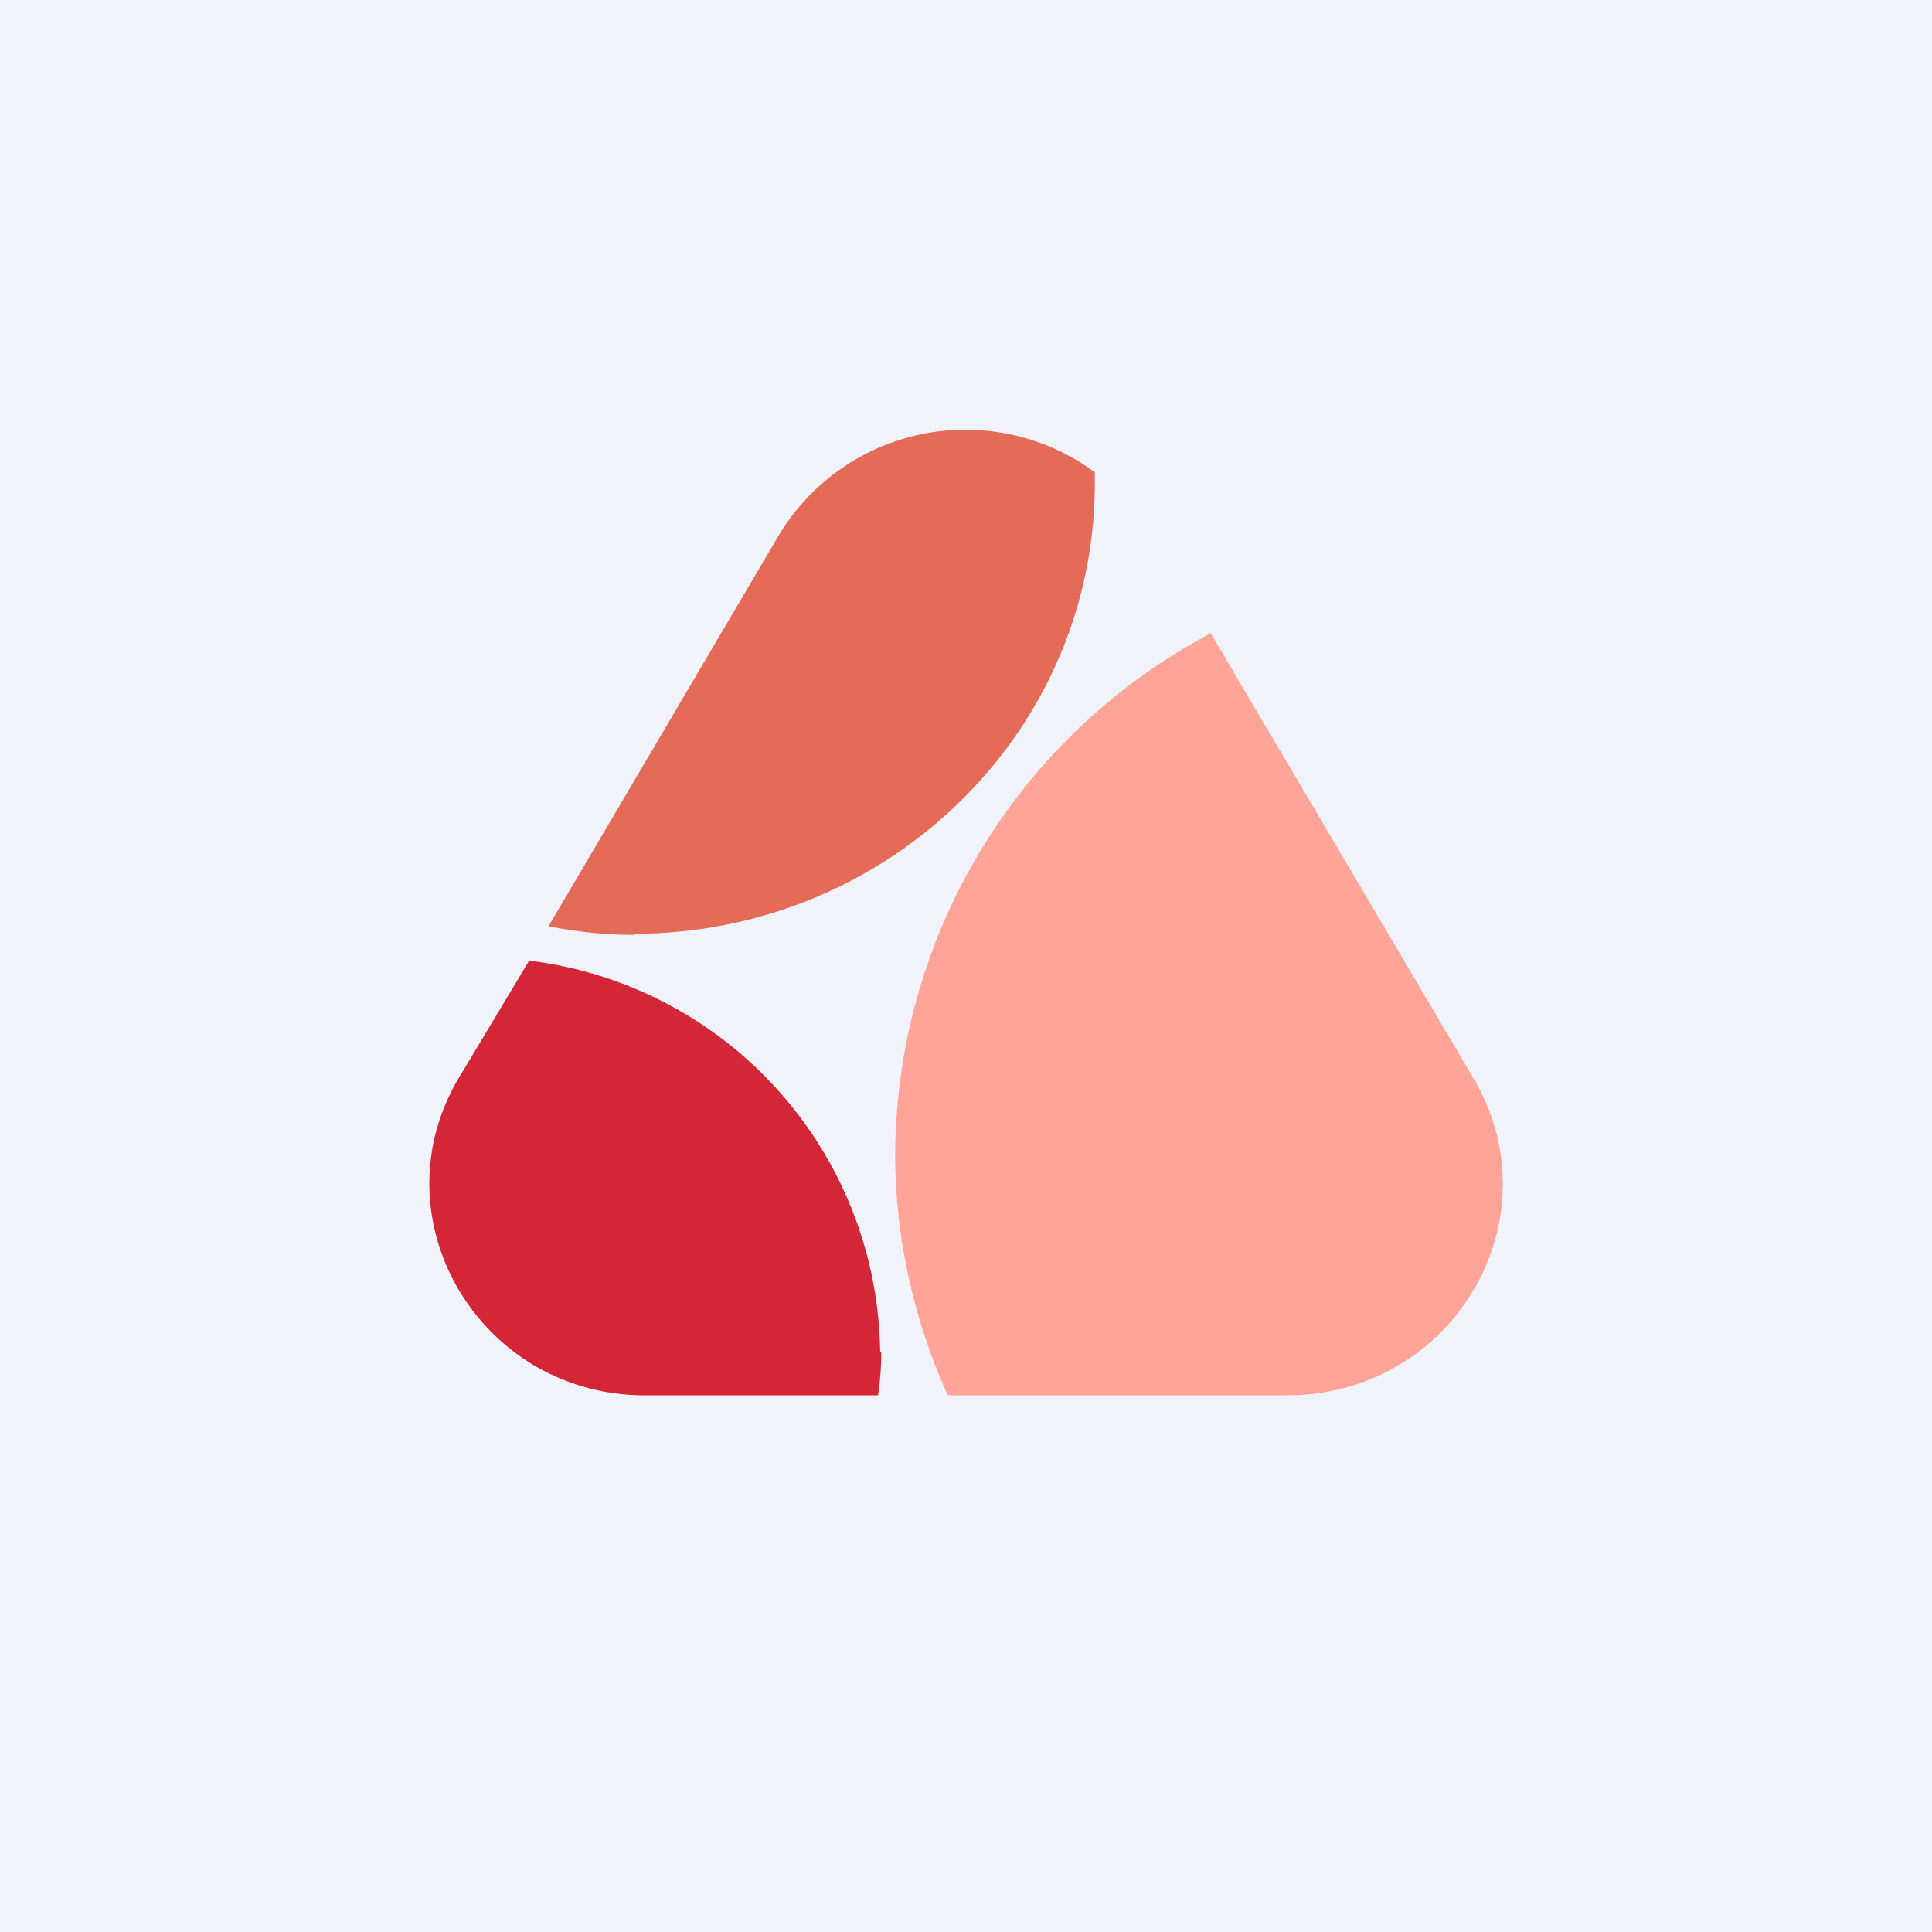 <!-- by TradingView --><svg width="18" height="18" viewBox="0 0 18 18" xmlns="http://www.w3.org/2000/svg"><path fill="#F0F3FA" d="M0 0h18v18H0z"/><path d="M8.34 10.75c0 .8.18 1.56.49 2.25h3.16c1.55 0 2.51-1.64 1.74-2.95L11.28 5.9a5.52 5.52 0 0 0-2.94 4.86Z" fill="#FFA497"/><path d="M5.9 8.7c2.38 0 4.3-1.88 4.3-4.2v-.1a2.03 2.03 0 0 0-2.94.58L5.11 8.63c.26.05.52.08.8.08Z" fill="#E56B59"/><path d="M8.2 12.6a3.72 3.72 0 0 0-3.27-3.65l-.66 1.1C3.5 11.36 4.47 13 6.01 13h2.17c.02-.13.03-.26.03-.4Z" fill="#D32737"/></svg>